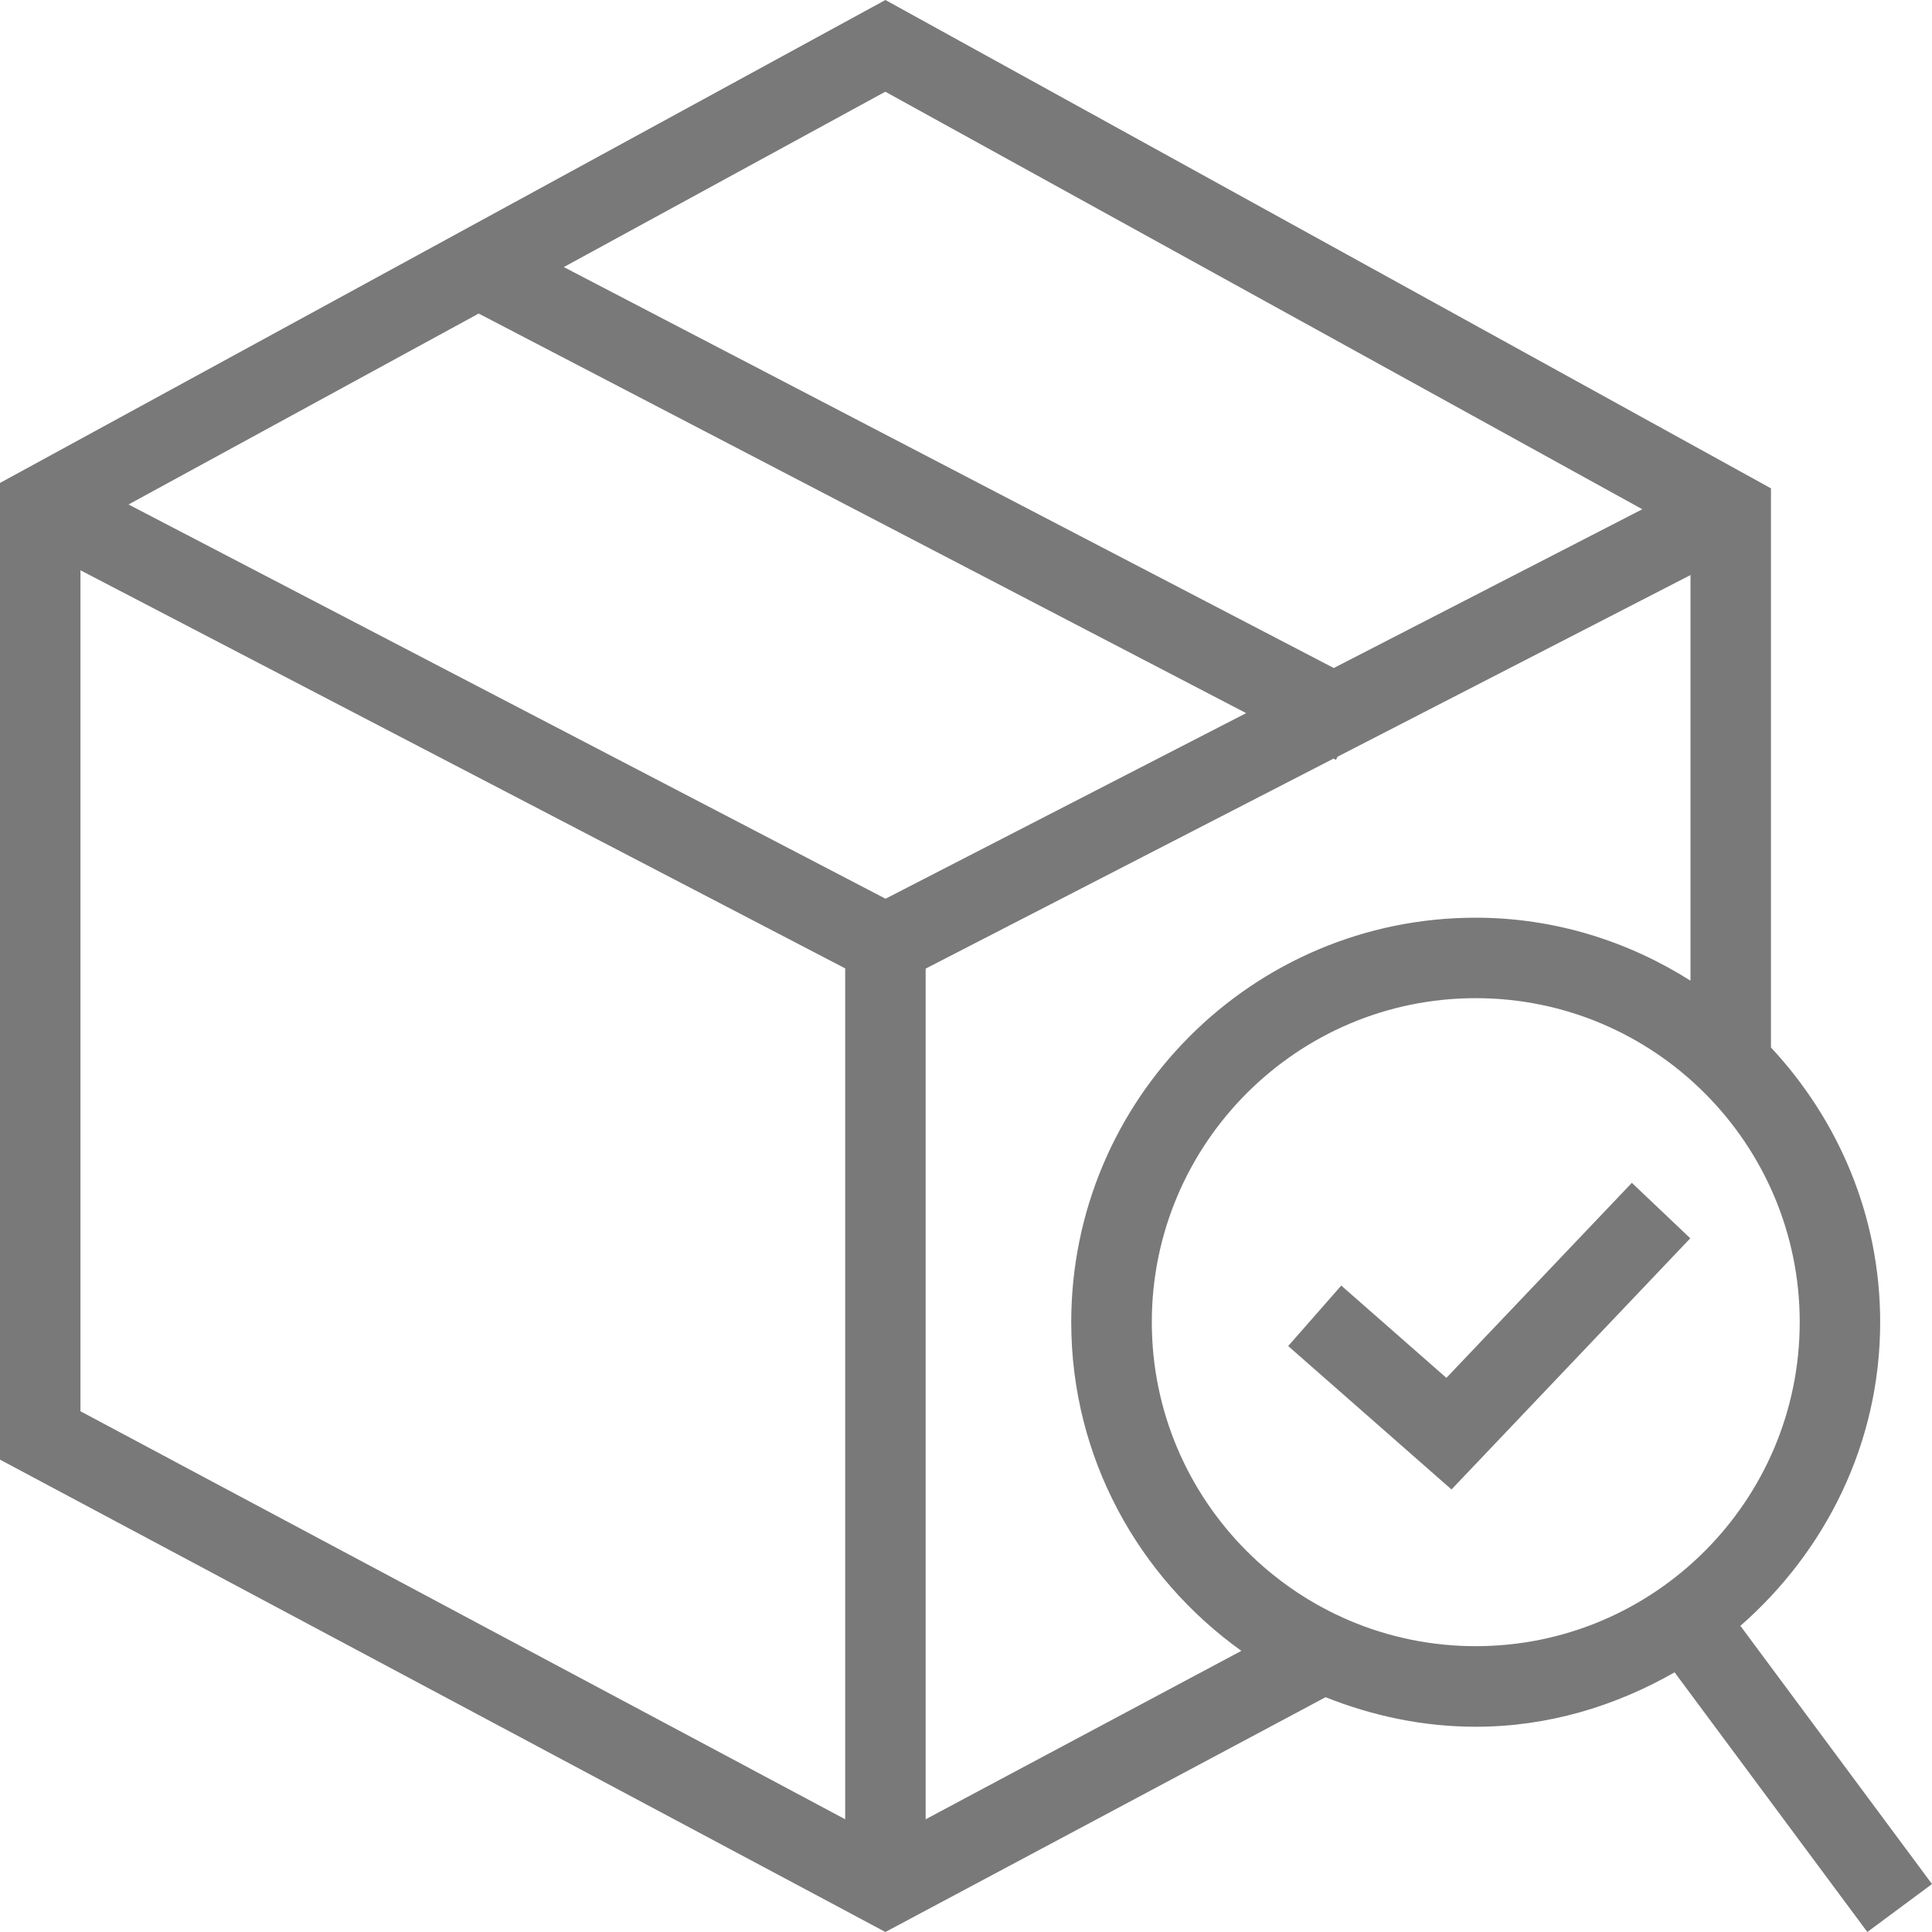 <svg width="17" height="17" viewBox="0 0 17 17" fill="none" xmlns="http://www.w3.org/2000/svg">
<g clip-path="url(#clip0_14_1598)">
<path fill-rule="evenodd" clip-rule="evenodd" d="M15.314 14.306C16.061 13.652 16.544 12.703 16.544 11.634C16.544 10.698 16.175 9.852 15.583 9.217V4.297L7.791 0L-0.001 4.25V12.843L7.791 17L11.664 14.934C12.073 15.097 12.518 15.194 12.985 15.194C13.625 15.194 14.217 15.011 14.735 14.715L16.431 17L17 16.578L15.314 14.306ZM7.437 16.008L0.708 12.418V5.018L7.437 8.521V16.008ZM8.145 16.008V8.523L11.734 6.675L11.755 6.686L11.77 6.658L14.875 5.06V8.629C14.327 8.283 13.681 8.075 12.985 8.075C11.021 8.075 9.426 9.67 9.426 11.634C9.426 12.828 10.02 13.88 10.923 14.526L8.145 16.008ZM12.985 14.485C11.413 14.485 10.135 13.205 10.135 11.634C10.135 10.063 11.413 8.783 12.985 8.783C14.558 8.783 15.836 10.063 15.836 11.634C15.836 13.205 14.558 14.485 12.985 14.485ZM12.727 12.124L11.802 11.312L11.335 11.844L12.772 13.106L14.873 10.896L14.359 10.408L12.727 12.124ZM1.131 4.439L4.212 2.759L10.965 6.275L7.792 7.908L1.131 4.439ZM7.79 0.807L14.451 4.481L11.736 5.878L4.961 2.35L7.79 0.807Z" fill="#797979"/>
</g>
<defs>
<clipPath id="clip0_14_1598">
<rect width="17" height="17" fill="white"/>
</clipPath>
</defs>
</svg>
